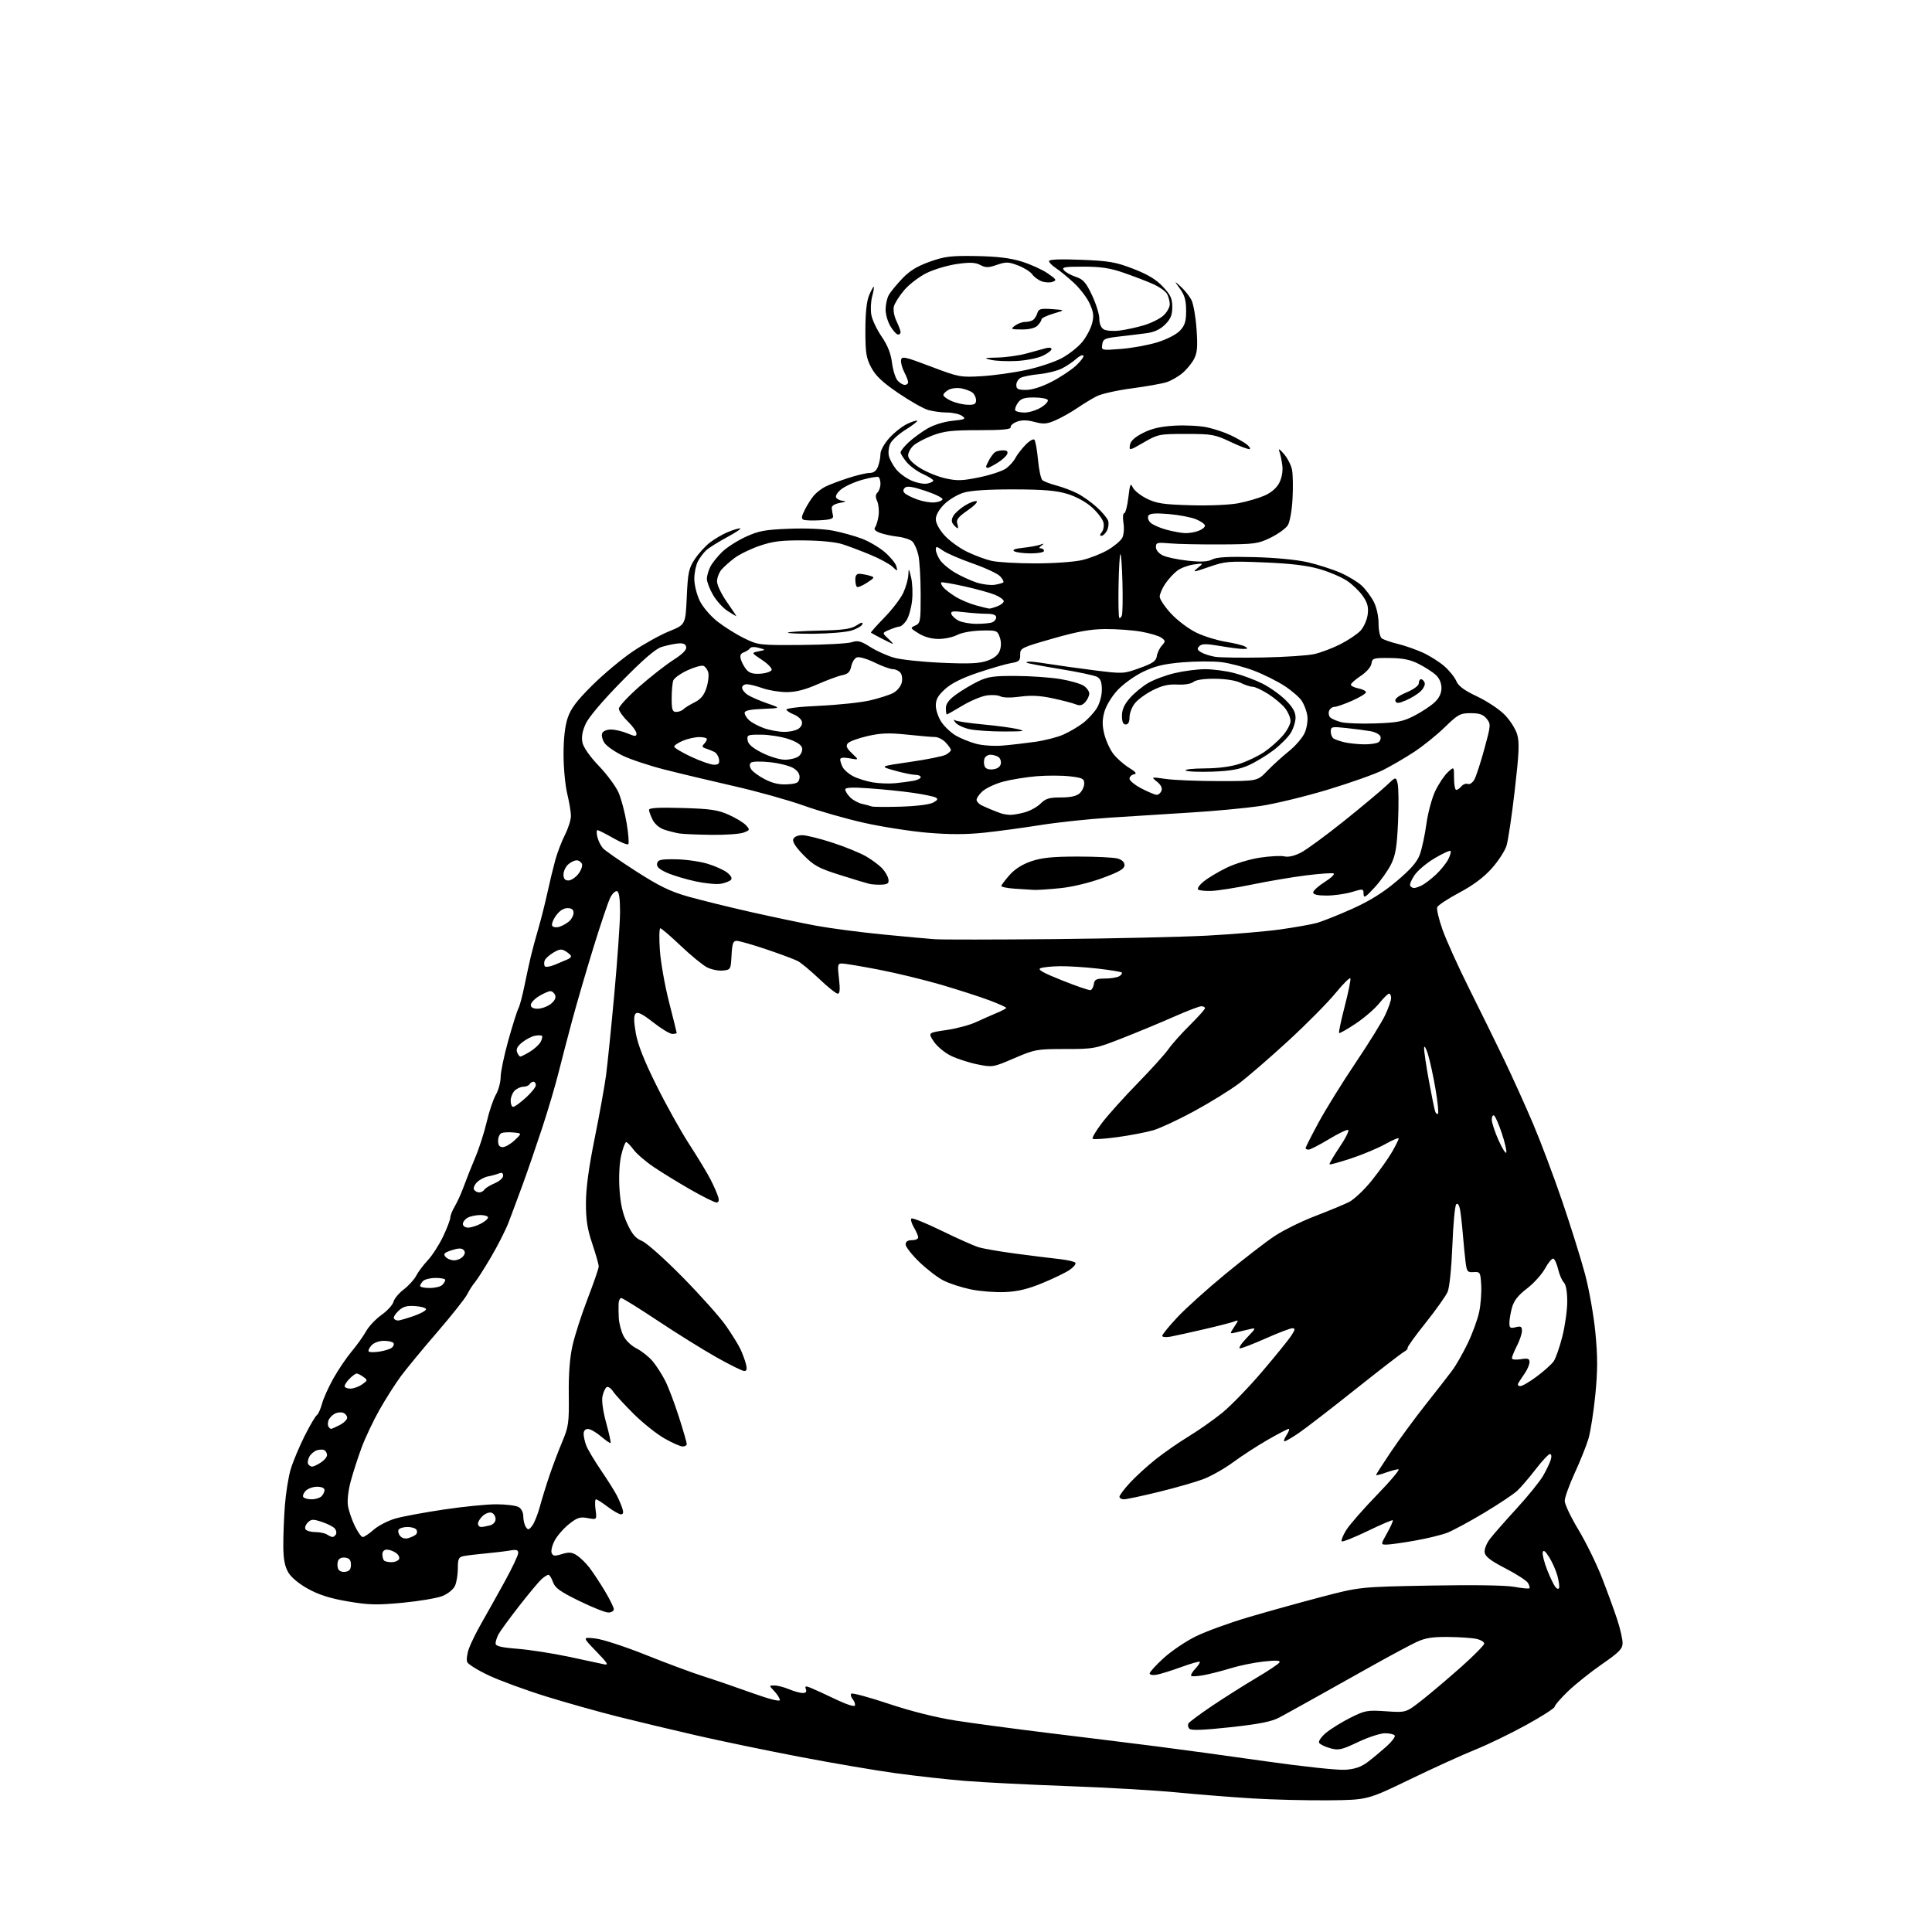 <?xml version="1.0" encoding="UTF-8" standalone="no"?>
<svg 
  version="1.1" 
  xmlns="http://www.w3.org/2000/svg" 
  xmlns:xlink="http://www.w3.org/1999/xlink" 
  xmlns:svg="http://www.w3.org/2000/svg"
  xmlns:rdf="http://www.w3.org/1999/02/22-rdf-syntax-ns#"
  xmlns:cc="http://creativecommons.org/ns#"
  xmlns:dc="http://purl.org/dc/elements/1.1/"
  viewBox="0 0 768 768"
  width="768"
  height="768"
>
<style>svg {background-color: white; }</style>"
<path stroke="none" fill="black" fill-rule="evenodd" d="M528.04,715.65C519.49,715.73 505.98,715.40 498.00,714.91C490.02,714.43 476.46,713.35 467.86,712.52C459.25,711.68 439.68,710.55 424.36,710.00C409.04,709.45 390.65,708.52 383.50,707.93C376.35,707.34 363.98,705.97 356.00,704.87C348.02,703.78 330.93,700.86 318.00,698.39C305.07,695.92 286.62,692.10 277.00,689.89C267.38,687.68 253.27,684.31 245.66,682.40C238.05,680.49 225.22,676.88 217.16,674.39C209.10,671.89 198.86,668.14 194.41,666.06C189.96,663.98 186.04,661.55 185.70,660.66C185.36,659.77 185.68,657.34 186.43,655.27C187.17,653.20 189.46,648.58 191.51,645.00C193.56,641.42 197.66,634.10 200.62,628.71C203.58,623.33 206.00,618.22 206.00,617.35C206.00,616.12 205.28,615.90 202.75,616.35C200.96,616.66 196.57,617.19 193.00,617.52C189.43,617.85 185.49,618.32 184.25,618.58C182.32,618.97 182.00,619.68 182.00,623.47C182.00,625.91 181.49,629.03 180.86,630.40C180.22,631.81 178.06,633.56 175.87,634.44C173.74,635.29 166.63,636.49 160.06,637.12C149.88,638.08 146.66,638.01 138.35,636.60C131.37,635.42 126.86,634.01 122.55,631.64C118.84,629.60 115.77,627.06 114.59,625.04C113.20,622.66 112.65,619.77 112.62,614.62C112.59,610.71 112.87,603.45 113.24,598.50C113.62,593.55 114.66,587.03 115.57,584.01C116.48,580.99 118.96,575.06 121.08,570.83C123.21,566.61 125.40,562.87 125.95,562.53C126.50,562.19 127.42,560.16 128.00,558.01C128.58,555.86 130.65,551.27 132.61,547.80C134.57,544.34 137.82,539.55 139.84,537.16C141.85,534.77 144.40,531.20 145.50,529.23C146.60,527.25 149.38,524.30 151.68,522.68C153.97,521.05 156.11,518.71 156.41,517.49C156.72,516.26 158.55,514.05 160.49,512.58C162.42,511.10 164.65,508.65 165.44,507.12C166.22,505.60 168.32,502.81 170.09,500.93C171.85,499.04 174.58,494.80 176.15,491.50C177.72,488.20 179.00,484.82 179.00,484.00C179.01,483.18 179.81,481.15 180.80,479.50C181.79,477.85 183.41,474.25 184.41,471.50C185.40,468.75 187.46,463.57 188.97,460.00C190.49,456.43 192.51,450.12 193.47,446.00C194.42,441.88 196.06,437.01 197.10,435.19C198.15,433.37 199.00,430.22 199.01,428.19C199.01,426.16 200.38,419.59 202.06,413.58C203.74,407.58 205.54,401.86 206.06,400.88C206.59,399.91 207.68,395.82 208.49,391.80C209.31,387.79 210.46,382.48 211.06,380.00C211.65,377.52 212.99,372.57 214.04,369.00C215.08,365.43 216.67,359.12 217.57,355.00C218.47,350.88 219.87,345.04 220.69,342.04C221.51,339.04 223.26,334.44 224.59,331.83C225.91,329.21 226.98,325.81 226.96,324.28C226.94,322.75 226.28,318.80 225.48,315.50C224.68,312.20 224.02,305.19 224.02,299.93C224.01,293.66 224.57,288.66 225.65,285.43C226.91,281.66 229.20,278.61 235.42,272.44C239.88,268.00 247.13,261.95 251.52,258.98C255.91,256.01 262.43,252.40 266.00,250.95C272.50,248.31 272.50,248.31 273.00,237.33C273.45,227.52 273.79,225.91 276.21,222.25C277.70,220.00 280.43,217.01 282.26,215.61C284.10,214.21 287.26,212.37 289.27,211.53C291.29,210.69 293.51,210.01 294.22,210.02C294.92,210.04 292.63,211.59 289.13,213.48C285.62,215.37 281.86,217.72 280.77,218.71C279.69,219.69 278.17,221.71 277.40,223.20C276.63,224.68 276.00,227.81 276.00,230.13C276.00,232.46 276.96,236.35 278.13,238.76C279.32,241.24 282.38,244.83 285.12,247.00C287.79,249.11 292.57,252.12 295.74,253.67C301.42,256.46 301.75,256.50 318.50,256.38C327.85,256.31 336.85,255.83 338.50,255.31C341.03,254.50 342.19,254.80 346.00,257.22C348.47,258.79 352.75,260.71 355.50,261.47C358.25,262.24 366.80,263.14 374.50,263.47C385.35,263.94 389.40,263.75 392.50,262.64C395.19,261.68 396.81,260.35 397.44,258.60C398.04,256.95 398.03,255.00 397.40,253.25C396.45,250.61 396.15,250.51 389.96,250.66C386.28,250.75 382.21,251.50 380.50,252.40C378.85,253.27 375.53,253.99 373.12,253.99C370.35,254.00 367.43,253.20 365.20,251.81C361.79,249.71 361.74,249.59 363.83,248.66C365.88,247.75 366.00,247.04 365.98,236.10C365.96,229.72 365.55,222.75 365.05,220.61C364.55,218.47 363.50,216.07 362.71,215.28C361.92,214.49 359.30,213.62 356.89,213.34C354.47,213.07 351.26,212.37 349.73,211.79C347.89,211.09 347.27,210.37 347.86,209.62C348.35,209.00 348.97,206.93 349.24,205.00C349.51,203.07 349.26,200.48 348.69,199.22C347.95,197.59 347.98,196.62 348.83,195.77C349.47,195.13 350.00,193.59 350.00,192.36C350.00,191.13 349.65,189.90 349.22,189.63C348.78,189.37 345.90,189.85 342.81,190.71C339.71,191.57 335.95,193.27 334.43,194.47C332.83,195.75 331.98,197.16 332.40,197.83C332.79,198.48 334.10,199.06 335.31,199.13C336.58,199.21 336.04,199.53 334.00,199.89C331.75,200.29 330.55,201.05 330.63,202.01C330.70,202.83 330.93,204.18 331.13,205.00C331.42,206.17 330.31,206.57 326.12,206.81C323.16,206.98 320.16,206.89 319.45,206.62C318.44,206.23 318.58,205.29 320.03,202.44C321.06,200.42 322.71,197.87 323.70,196.78C324.69,195.69 326.62,194.21 328.00,193.50C329.37,192.79 333.39,191.26 336.92,190.10C340.44,188.95 344.39,188.00 345.69,188.00C347.30,188.00 348.36,187.19 349.02,185.43C349.56,184.02 350.00,181.78 350.00,180.44C350.00,179.06 351.53,176.32 353.52,174.11C355.46,171.96 358.65,169.45 360.60,168.52C362.56,167.59 364.36,167.02 364.59,167.26C364.83,167.49 362.76,169.09 360.01,170.80C357.25,172.52 354.49,175.03 353.87,176.39C353.25,177.74 353.02,179.94 353.35,181.26C353.68,182.59 354.94,184.93 356.15,186.46C357.36,188.00 360.08,190.03 362.21,190.98C364.33,191.93 367.18,192.50 368.53,192.24C369.89,191.98 371.00,191.44 371.00,191.04C371.00,190.63 369.17,189.48 366.94,188.47C364.70,187.46 361.78,185.34 360.44,183.74C359.10,182.15 358.00,180.39 358.00,179.82C358.00,179.26 359.42,177.47 361.16,175.85C362.90,174.22 366.26,171.76 368.62,170.38C371.16,168.89 375.22,167.63 378.60,167.28C383.68,166.75 384.10,166.54 382.46,165.34C381.45,164.61 378.79,164.00 376.56,163.99C374.33,163.99 370.93,163.54 369.00,162.99C367.07,162.45 361.71,159.41 357.08,156.25C350.79,151.96 348.06,149.38 346.33,146.09C344.32,142.30 344.00,140.24 344.00,131.31C344.00,124.51 344.50,119.74 345.45,117.47C346.25,115.56 347.08,114.00 347.31,114.00C347.54,114.00 347.27,115.71 346.71,117.79C346.15,119.88 346.01,123.22 346.38,125.23C346.76,127.23 348.61,131.11 350.49,133.84C352.84,137.27 354.12,140.48 354.58,144.16C354.95,147.10 355.95,150.29 356.78,151.25C357.62,152.21 358.92,153.00 359.65,153.00C360.39,153.00 361.00,152.53 361.00,151.95C361.00,151.37 360.30,149.54 359.44,147.88C358.58,146.22 358.02,144.07 358.19,143.09C358.47,141.51 359.75,141.80 370.00,145.69C381.15,149.92 381.77,150.04 390.23,149.54C395.04,149.26 403.05,148.13 408.04,147.04C413.03,145.96 419.38,143.83 422.16,142.32C424.94,140.80 428.52,137.98 430.13,136.03C431.74,134.09 433.51,130.81 434.07,128.74C434.90,125.67 434.73,124.19 433.20,120.74C432.16,118.41 429.29,114.65 426.82,112.38C424.35,110.11 421.13,107.48 419.66,106.52C418.20,105.56 417.00,104.32 417.00,103.77C417.00,103.12 421.55,102.94 429.75,103.27C440.90,103.71 443.51,104.16 450.50,106.86C456.22,109.07 459.57,111.08 462.25,113.94C465.33,117.21 466.00,118.66 466.00,122.04C466.00,125.23 465.36,126.79 463.16,128.99C461.25,130.91 458.89,132.02 455.91,132.43C453.49,132.76 448.57,133.36 445.00,133.76C439.15,134.43 438.47,134.74 438.16,136.91C437.82,139.31 437.82,139.31 445.66,138.70C449.97,138.37 456.45,137.18 460.06,136.07C463.87,134.89 467.64,132.95 469.06,131.44C471.02,129.35 471.50,127.78 471.50,123.50C471.50,119.46 470.92,117.36 469.09,114.83C466.68,111.50 466.68,111.50 469.44,114.00C470.95,115.38 472.83,117.72 473.60,119.22C474.38,120.71 475.30,125.90 475.64,130.76C476.14,137.79 475.95,140.20 474.67,142.67C473.79,144.37 471.72,146.90 470.06,148.29C468.41,149.69 465.58,151.31 463.78,151.91C461.97,152.50 455.74,153.61 449.93,154.38C444.11,155.14 437.81,156.56 435.93,157.52C434.04,158.49 430.57,160.60 428.22,162.21C425.86,163.82 422.04,165.98 419.72,167.00C416.13,168.58 414.86,168.69 411.27,167.73C408.32,166.94 406.21,166.91 404.27,167.62C402.75,168.18 401.61,169.17 401.75,169.82C401.93,170.68 398.47,171.00 389.09,171.00C378.36,171.00 375.25,171.36 370.66,173.11C367.62,174.28 364.20,176.09 363.07,177.15C361.93,178.21 361.00,179.97 361.00,181.06C361.00,182.33 362.67,184.10 365.63,185.98C368.17,187.59 372.75,189.47 375.79,190.15C380.47,191.20 382.56,191.13 389.38,189.72C393.82,188.80 398.59,187.21 399.98,186.18C401.36,185.15 403.01,183.31 403.62,182.09C404.24,180.87 406.02,178.55 407.57,176.93C409.12,175.31 410.74,174.34 411.17,174.77C411.59,175.19 412.25,178.79 412.62,182.77C412.98,186.74 413.78,190.40 414.39,190.90C415.00,191.40 417.52,192.35 419.99,193.01C422.47,193.67 426.20,195.08 428.29,196.15C430.38,197.21 433.85,199.68 436.00,201.62C438.15,203.57 440.18,206.00 440.51,207.04C440.84,208.08 440.62,209.84 440.02,210.96C439.42,212.08 438.44,213.00 437.84,213.00C437.13,213.00 437.18,212.49 437.99,211.51C438.67,210.70 438.95,208.95 438.62,207.64C438.30,206.33 436.24,203.64 434.05,201.67C431.65,199.50 427.79,197.39 424.29,196.33C419.87,194.99 414.82,194.57 403.00,194.54C392.84,194.52 385.97,194.97 383.06,195.84C380.62,196.58 377.13,198.67 375.31,200.49C373.26,202.54 372.00,204.79 372.00,206.40C372.00,207.95 373.38,210.52 375.45,212.81C377.34,214.91 381.33,217.82 384.31,219.28C387.29,220.74 391.70,222.38 394.11,222.94C396.53,223.50 404.35,223.96 411.50,223.96C418.85,223.96 426.96,223.39 430.15,222.64C433.25,221.91 437.86,220.10 440.38,218.62C442.90,217.15 445.47,214.99 446.09,213.84C446.73,212.64 446.95,210.07 446.59,207.87C446.25,205.74 446.39,204.00 446.89,204.00C447.39,204.00 448.13,201.19 448.54,197.75C449.16,192.44 449.43,191.84 450.28,193.73C450.84,194.96 453.36,196.98 455.89,198.23C459.79,200.14 462.48,200.54 473.38,200.85C480.82,201.06 488.85,200.71 492.38,200.02C495.75,199.37 500.38,198.01 502.68,197.00C505.33,195.84 507.46,194.00 508.52,191.96C509.53,190.00 510.02,187.32 509.75,185.12C509.52,183.13 508.99,180.60 508.58,179.50C508.07,178.12 508.64,178.44 510.42,180.50C511.83,182.15 513.27,184.99 513.62,186.81C513.96,188.63 514.05,193.80 513.80,198.31C513.55,202.93 512.74,207.50 511.93,208.79C511.14,210.05 508.09,212.26 505.14,213.71C500.12,216.17 498.84,216.35 485.14,216.42C477.09,216.46 468.02,216.28 465.00,216.00C460.01,215.55 459.50,215.68 459.50,217.49C459.50,218.67 460.62,220.01 462.27,220.80C463.79,221.53 468.27,222.47 472.23,222.89C477.43,223.45 480.11,223.31 481.89,222.38C483.66,221.47 488.34,221.20 498.43,221.46C506.87,221.67 515.45,222.49 519.87,223.51C523.92,224.45 529.77,226.33 532.87,227.69C535.97,229.05 539.78,231.36 541.34,232.83C542.90,234.30 545.04,237.17 546.09,239.21C547.21,241.38 548.00,244.96 548.00,247.84C548.00,250.58 548.55,253.19 549.25,253.73C549.94,254.27 552.75,255.25 555.50,255.92C558.25,256.58 562.77,258.15 565.55,259.41C568.32,260.67 572.20,263.12 574.17,264.85C576.14,266.58 578.28,269.23 578.91,270.75C579.75,272.73 582.03,274.42 587.09,276.81C590.95,278.62 595.86,281.86 598.00,284.00C600.14,286.14 602.42,289.67 603.07,291.85C604.04,295.09 603.88,299.12 602.14,314.15C600.98,324.24 599.50,334.18 598.85,336.23C598.20,338.29 595.56,342.34 592.97,345.23C589.81,348.77 585.57,351.93 580.06,354.86C575.55,357.26 571.61,359.86 571.31,360.64C571.01,361.42 571.97,365.47 573.45,369.63C574.93,373.79 579.65,384.24 583.95,392.85C588.25,401.46 594.48,414.12 597.79,421.00C601.10,427.88 606.32,439.40 609.38,446.62C612.45,453.84 617.70,467.79 621.05,477.62C624.40,487.45 628.46,500.45 630.08,506.50C631.70,512.55 633.55,523.04 634.20,529.81C635.12,539.40 635.11,544.86 634.16,554.50C633.48,561.30 632.26,569.13 631.44,571.89C630.62,574.65 628.16,580.80 625.97,585.56C623.79,590.31 622.00,595.29 622.00,596.63C622.00,597.96 624.45,603.12 627.45,608.10C630.45,613.07 634.69,621.72 636.86,627.32C639.04,632.92 641.76,640.39 642.91,643.92C644.06,647.44 645.00,651.57 645.00,653.10C645.00,655.43 643.72,656.75 636.75,661.58C632.21,664.73 626.14,669.58 623.25,672.37C620.36,675.15 618.00,677.90 617.99,678.47C617.98,679.03 612.92,682.28 606.74,685.68C600.56,689.08 591.45,693.50 586.50,695.49C581.55,697.48 569.87,702.79 560.54,707.30C543.59,715.50 543.59,715.50 528.04,715.65zM534.82,703.51C538.71,703.23 541.13,702.38 543.82,700.33C545.84,698.79 549.18,696.01 551.24,694.16C553.30,692.30 554.74,690.38 554.43,689.89C554.13,689.40 552.38,689.00 550.54,689.00C548.71,689.00 543.90,690.57 539.85,692.49C533.28,695.61 532.11,695.87 528.79,694.95C526.74,694.39 524.76,693.42 524.38,692.81C524.00,692.19 525.19,690.44 527.10,688.84C528.97,687.28 533.32,684.58 536.76,682.85C542.63,679.91 543.51,679.75 550.97,680.26C558.92,680.81 558.92,680.81 565.21,675.87C568.67,673.15 575.66,667.23 580.75,662.71C585.83,658.20 590.00,653.97 590.00,653.33C590.00,652.69 588.60,651.85 586.89,651.48C585.17,651.10 580.11,650.76 575.64,650.72C569.31,650.66 566.50,651.12 563.00,652.77C560.52,653.94 552.88,658.03 546.00,661.87C539.12,665.71 528.82,671.47 523.11,674.68C517.40,677.88 510.87,681.49 508.61,682.70C505.51,684.37 500.75,685.32 489.18,686.59C478.54,687.75 473.54,687.94 472.82,687.22C472.24,686.64 472.08,685.67 472.46,685.06C472.84,684.45 477.12,681.28 481.98,678.01C486.84,674.75 494.65,669.81 499.35,667.03C504.05,664.26 508.20,661.48 508.59,660.86C509.09,660.04 507.41,659.94 502.41,660.47C498.63,660.88 492.75,662.07 489.35,663.12C485.95,664.17 481.12,665.41 478.61,665.88C476.11,666.35 473.82,666.49 473.52,666.19C473.23,665.89 473.96,664.60 475.16,663.33C476.36,662.05 477.15,660.82 476.92,660.58C476.68,660.35 473.35,661.30 469.50,662.70C465.65,664.10 461.26,665.47 459.75,665.74C458.24,666.01 457.00,665.77 457.00,665.21C457.00,664.66 459.50,661.92 462.55,659.13C465.60,656.35 471.33,652.46 475.30,650.51C479.26,648.55 488.57,645.15 496.00,642.95C503.43,640.75 516.48,637.12 525.00,634.88C540.50,630.81 540.50,630.81 568.50,630.29C585.73,629.97 598.62,630.17 602.00,630.80C605.02,631.36 607.71,631.62 607.96,631.36C608.22,631.11 607.95,630.14 607.36,629.20C606.77,628.27 602.74,625.67 598.39,623.43C592.56,620.42 590.41,618.77 590.17,617.12C589.99,615.87 590.92,613.49 592.31,611.70C593.66,609.94 598.44,604.50 602.93,599.60C607.42,594.71 612.14,588.86 613.44,586.60C614.73,584.35 616.09,581.49 616.46,580.25C616.85,578.96 616.70,578.00 616.13,578.00C615.57,578.00 613.02,580.72 610.46,584.05C607.90,587.37 604.61,591.21 603.15,592.58C601.69,593.95 595.77,597.90 590.00,601.36C584.23,604.81 577.64,608.38 575.36,609.27C573.09,610.16 567.24,611.59 562.36,612.44C557.49,613.30 552.45,614.00 551.16,614.00C548.83,614.00 548.83,614.00 551.43,609.35C552.86,606.79 553.86,604.53 553.66,604.32C553.45,604.12 548.93,606.05 543.62,608.62C538.31,611.19 533.69,613.02 533.37,612.70C533.04,612.37 533.82,610.39 535.10,608.30C536.38,606.21 541.90,599.89 547.37,594.25C552.84,588.61 556.68,584.02 555.90,584.04C555.13,584.07 552.81,584.69 550.75,585.43C548.69,586.16 547.00,586.58 547.00,586.34C547.00,586.11 549.67,581.95 552.94,577.08C556.21,572.22 562.40,563.80 566.69,558.37C570.99,552.94 575.75,546.83 577.27,544.79C578.79,542.75 581.58,537.86 583.48,533.91C585.37,529.97 587.41,524.36 588.01,521.45C588.62,518.54 588.97,513.76 588.80,510.83C588.51,505.73 588.38,505.51 585.80,505.68C583.34,505.85 583.06,505.49 582.59,501.68C582.30,499.38 581.81,494.35 581.49,490.50C581.18,486.65 580.66,482.22 580.36,480.65C580.01,478.89 579.44,478.16 578.87,478.73C578.35,479.25 577.66,486.60 577.34,495.08C576.99,503.99 576.20,511.77 575.46,513.50C574.76,515.15 570.78,520.75 566.63,525.95C562.47,531.15 559.28,535.61 559.53,535.86C559.78,536.12 559.11,536.81 558.05,537.41C556.98,538.01 548.19,544.80 538.52,552.50C528.84,560.20 518.81,567.94 516.21,569.70C513.62,571.46 511.11,572.92 510.63,572.95C510.16,572.98 510.51,571.88 511.41,570.50C512.31,569.12 512.70,568.00 512.27,568.01C511.85,568.01 508.12,569.95 504.00,572.31C499.88,574.67 493.68,578.69 490.22,581.24C486.77,583.79 481.39,586.83 478.25,588.01C475.12,589.18 467.16,591.46 460.55,593.07C453.95,594.68 447.75,596.00 446.78,596.00C445.80,596.00 445.00,595.54 445.00,594.98C445.00,594.42 446.88,591.91 449.18,589.42C451.48,586.93 456.09,582.72 459.43,580.07C462.77,577.42 468.65,573.34 472.50,571.00C476.35,568.66 482.31,564.48 485.74,561.71C489.18,558.93 496.38,551.51 501.74,545.21C507.11,538.92 512.33,532.47 513.35,530.88C514.87,528.52 514.93,528.00 513.72,528.00C512.91,528.00 508.20,529.80 503.24,532.00C498.28,534.20 493.64,536.00 492.91,536.00C492.19,536.00 493.37,534.14 495.55,531.87C499.42,527.83 499.44,527.76 496.75,528.37C495.24,528.72 492.82,529.29 491.39,529.64C488.77,530.28 488.77,530.28 490.63,527.44C492.46,524.65 492.46,524.61 490.55,525.34C489.48,525.75 484.08,527.14 478.55,528.42C473.02,529.70 467.04,531.02 465.25,531.35C463.46,531.68 462.00,531.53 462.00,531.01C462.00,530.50 464.71,527.18 468.02,523.64C471.33,520.10 479.90,512.38 487.07,506.48C494.24,500.58 502.97,493.83 506.47,491.49C509.96,489.14 517.25,485.53 522.66,483.46C528.07,481.38 534.17,478.86 536.20,477.85C538.24,476.83 542.34,472.97 545.31,469.25C548.28,465.54 551.90,460.44 553.36,457.91C554.81,455.39 556.00,452.98 556.00,452.57C556.00,452.15 553.64,453.13 550.75,454.75C547.86,456.37 541.76,458.94 537.19,460.45C532.61,461.97 528.71,463.04 528.51,462.84C528.31,462.64 530.11,459.56 532.51,455.99C534.92,452.42 536.44,449.34 535.91,449.16C535.37,448.97 531.88,450.65 528.16,452.91C524.43,455.16 520.84,457.00 520.19,457.00C519.54,457.00 519.00,456.72 519.00,456.37C519.00,456.03 521.31,451.47 524.14,446.24C526.97,441.01 533.56,430.38 538.78,422.61C544.01,414.85 549.34,406.25 550.63,403.50C551.92,400.75 552.98,397.71 552.99,396.75C553.00,395.79 552.63,395.00 552.17,395.00C551.71,395.00 549.93,396.75 548.21,398.89C546.49,401.03 542.30,404.64 538.90,406.91C535.49,409.18 532.53,410.86 532.31,410.64C532.09,410.42 533.08,405.67 534.53,400.09C535.97,394.51 537.00,389.49 536.81,388.94C536.63,388.39 533.96,391.03 530.87,394.80C527.79,398.57 519.29,407.15 511.99,413.86C504.69,420.57 495.87,428.18 492.40,430.78C488.93,433.38 481.01,438.27 474.80,441.65C468.58,445.04 461.23,448.47 458.46,449.29C455.69,450.10 449.27,451.33 444.19,452.03C439.11,452.72 434.68,453.01 434.34,452.67C434.00,452.33 435.69,449.47 438.11,446.31C440.52,443.15 446.89,436.07 452.25,430.58C457.62,425.09 463.11,419.00 464.47,417.05C465.82,415.10 469.65,410.81 472.97,407.53C476.28,404.25 479.00,401.21 479.00,400.78C479.00,400.35 478.35,400.00 477.54,400.00C476.74,400.00 471.91,401.85 466.79,404.11C461.68,406.37 452.47,410.20 446.33,412.61C435.38,416.91 434.92,417.00 423.43,417.00C412.16,417.00 411.39,417.14 403.18,420.66C394.78,424.28 394.56,424.31 388.58,423.11C385.23,422.44 380.48,420.90 378.00,419.69C375.53,418.49 372.46,415.93 371.19,414.01C368.88,410.52 368.88,410.52 376.19,409.46C380.21,408.88 385.52,407.46 388.00,406.30C390.48,405.15 394.19,403.51 396.25,402.65C398.31,401.80 400.00,400.89 400.00,400.64C400.00,400.38 396.96,399.03 393.25,397.63C389.54,396.23 380.94,393.46 374.14,391.46C367.34,389.47 356.11,386.75 349.18,385.42C342.25,384.09 335.73,383.00 334.69,383.00C332.97,383.00 332.87,383.54 333.50,389.00C334.00,393.35 333.87,395.00 333.01,395.00C332.36,395.00 329.05,392.36 325.66,389.13C322.27,385.91 318.42,382.70 317.09,382.02C315.77,381.33 310.17,379.24 304.65,377.38C299.13,375.52 293.82,374.00 292.85,374.00C291.42,374.00 291.05,375.05 290.80,379.75C290.50,385.41 290.45,385.50 287.31,385.81C285.56,385.98 282.72,385.39 281.01,384.51C279.30,383.62 274.60,379.77 270.58,375.95C266.56,372.13 262.92,369.00 262.49,369.00C262.06,369.00 261.98,372.94 262.31,377.75C262.65,382.56 264.29,391.84 265.96,398.36C267.63,404.88 269.00,410.39 269.00,410.61C269.00,410.82 268.21,411.00 267.25,411.00C266.29,411.00 262.87,408.93 259.65,406.40C255.39,403.06 253.49,402.11 252.69,402.91C251.90,403.70 251.90,405.80 252.72,410.59C253.51,415.17 255.98,421.46 260.88,431.33C264.74,439.12 270.67,449.76 274.06,454.97C277.44,460.18 281.25,466.48 282.51,468.97C283.78,471.46 285.11,474.51 285.48,475.75C285.93,477.30 285.71,478.00 284.78,478.00C284.03,478.00 279.38,475.69 274.46,472.87C269.53,470.04 262.91,465.98 259.75,463.83C256.59,461.69 253.02,458.60 251.82,456.97C250.61,455.33 249.30,454.00 248.91,454.00C248.52,454.00 247.64,456.31 246.97,459.14C246.23,462.22 245.94,467.58 246.25,472.54C246.62,478.44 247.50,482.40 249.31,486.36C251.26,490.62 252.63,492.24 255.24,493.33C257.11,494.11 264.42,500.63 271.49,507.84C278.57,515.04 286.26,523.67 288.58,527.01C290.91,530.35 293.50,534.53 294.33,536.29C295.16,538.06 296.15,540.74 296.53,542.25C297.03,544.24 296.84,545.00 295.85,545.00C295.10,545.00 290.11,542.54 284.76,539.52C279.42,536.51 268.94,529.98 261.48,525.02C254.02,520.06 247.49,516.00 246.96,516.00C246.43,516.00 245.95,517.01 245.90,518.25C245.84,519.49 245.88,522.08 245.98,524.00C246.09,525.92 246.87,528.98 247.72,530.80C248.63,532.74 250.82,534.89 253.01,536.01C255.07,537.05 257.95,539.35 259.43,541.10C260.90,542.85 263.16,546.36 264.44,548.89C265.72,551.43 268.17,557.89 269.88,563.26C271.60,568.63 273.00,573.47 273.00,574.01C273.00,574.56 272.27,575.00 271.37,575.00C270.48,575.00 267.21,573.56 264.12,571.80C261.03,570.04 255.53,565.65 251.90,562.05C248.27,558.45 244.59,554.44 243.73,553.14C242.87,551.84 241.71,551.06 241.16,551.40C240.61,551.74 239.86,553.35 239.51,554.97C239.11,556.78 239.67,560.89 240.96,565.60C242.12,569.81 242.91,573.42 242.72,573.61C242.53,573.80 240.83,572.64 238.94,571.02C237.05,569.40 234.71,568.06 233.75,568.04C232.67,568.02 232.00,568.74 232.00,569.93C232.00,571.00 232.47,573.12 233.05,574.64C233.64,576.17 236.27,580.59 238.90,584.46C241.54,588.33 244.38,592.85 245.22,594.50C246.06,596.15 247.06,598.51 247.44,599.75C247.92,601.30 247.73,601.99 246.82,601.97C246.09,601.96 243.73,600.61 241.57,598.97C239.41,597.34 237.32,596.00 236.92,596.00C236.52,596.00 236.44,597.83 236.74,600.07C237.28,604.14 237.28,604.14 233.67,603.47C230.59,602.89 229.49,603.24 226.22,605.82C224.12,607.49 221.56,610.41 220.54,612.30C219.52,614.19 218.95,616.44 219.28,617.29C219.78,618.59 220.47,618.67 223.38,617.77C226.24,616.90 227.36,617.00 229.38,618.33C230.75,619.23 232.99,621.43 234.36,623.23C235.73,625.03 238.46,629.17 240.43,632.44C242.39,635.71 244.00,638.97 244.00,639.69C244.00,640.41 243.02,641.00 241.82,641.00C240.62,641.00 235.40,638.93 230.23,636.39C222.66,632.69 220.62,631.22 219.81,628.89C219.26,627.30 218.45,626.00 218.01,626.00C217.58,626.00 216.34,626.79 215.27,627.75C214.19,628.71 210.15,633.55 206.30,638.50C202.44,643.45 198.77,648.48 198.14,649.68C197.51,650.89 197.00,652.51 197.00,653.30C197.00,654.37 199.16,654.90 205.75,655.42C210.56,655.81 219.68,657.22 226.00,658.56C232.32,659.90 238.62,661.25 240.00,661.56C242.11,662.04 241.65,661.25 237.00,656.44C231.50,650.75 231.50,650.75 236.66,651.32C239.50,651.63 248.50,654.56 256.66,657.83C264.82,661.10 275.10,664.92 279.50,666.32C283.90,667.71 292.56,670.68 298.75,672.91C305.67,675.40 310.00,676.51 310.00,675.80C310.00,675.15 309.02,673.59 307.83,672.31C305.65,670.00 305.65,670.00 307.86,670.00C309.07,670.00 311.68,670.67 313.65,671.50C315.63,672.33 318.08,673.00 319.09,673.00C320.33,673.00 320.75,672.50 320.35,671.48C319.88,670.25 320.21,670.13 322.14,670.88C323.44,671.39 327.87,673.42 332.00,675.41C336.27,677.47 339.64,678.57 339.84,677.98C340.03,677.40 339.63,676.26 338.95,675.44C338.27,674.62 338.03,673.64 338.41,673.25C338.80,672.87 345.50,674.69 353.31,677.29C362.22,680.27 372.15,682.75 380.00,683.98C386.88,685.05 403.75,687.30 417.50,688.98C431.25,690.65 450.15,692.99 459.50,694.18C468.85,695.37 488.43,698.04 503.00,700.12C517.81,702.23 531.85,703.73 534.82,703.51zM619.77,631.18C619.96,630.61 619.65,628.43 619.07,626.32C618.50,624.22 617.03,620.92 615.82,619.00C614.25,616.52 613.51,615.97 613.26,617.10C613.07,617.98 613.87,621.13 615.04,624.10C616.21,627.07 617.67,630.11 618.30,630.86C618.98,631.68 619.56,631.81 619.77,631.18zM137.25,624.82C138.90,624.59 139.50,623.83 139.50,622.00C139.50,620.17 138.90,619.41 137.25,619.18C135.89,618.99 134.75,619.49 134.39,620.43C134.06,621.29 134.06,622.71 134.39,623.57C134.75,624.51 135.89,625.01 137.25,624.82zM155.61,621.00C156.86,621.00 158.20,620.48 158.59,619.85C158.99,619.21 158.48,618.09 157.46,617.35C156.45,616.61 154.80,616.00 153.81,616.00C152.72,616.00 152.00,616.73 152.00,617.83C152.00,618.84 152.30,619.97 152.67,620.33C153.03,620.70 154.36,621.00 155.61,621.00zM162.39,611.41C163.55,611.06 164.89,610.41 165.36,609.97C165.84,609.53 165.92,608.69 165.55,608.09C165.18,607.49 163.59,607.00 162.00,607.00C160.41,607.00 158.83,607.47 158.47,608.04C158.12,608.62 158.38,609.75 159.06,610.57C159.81,611.48 161.09,611.80 162.39,611.41zM132.19,610.98C132.57,610.99 133.17,610.53 133.53,609.96C133.88,609.38 133.69,608.33 133.10,607.62C132.51,606.91 130.20,605.73 127.97,604.99C124.43,603.82 123.72,603.85 122.34,605.23C121.47,606.10 121.07,607.30 121.44,607.90C121.81,608.51 123.55,609.01 125.31,609.02C127.06,609.02 129.18,609.47 130.00,610.00C130.82,610.53 131.81,610.98 132.19,610.98zM144.21,611.00C144.77,611.00 146.74,609.68 148.58,608.06C150.42,606.45 154.31,604.45 157.21,603.63C160.12,602.80 168.80,601.19 176.50,600.05C184.20,598.90 193.57,597.97 197.32,597.98C201.06,597.99 205.00,598.47 206.07,599.04C207.24,599.66 208.01,601.14 208.02,602.79C208.02,604.28 208.48,606.17 209.03,607.00C209.90,608.29 210.25,608.23 211.56,606.50C212.40,605.40 213.76,602.02 214.58,599.00C215.39,595.98 217.13,590.35 218.44,586.50C219.74,582.65 222.03,576.60 223.53,573.05C226.02,567.12 226.23,565.60 226.10,554.34C226.00,546.10 226.50,539.70 227.60,534.79C228.51,530.78 231.22,522.39 233.63,516.15C236.03,509.91 238.00,504.18 238.00,503.42C238.00,502.66 236.85,498.62 235.45,494.43C233.47,488.56 232.90,484.85 232.92,478.16C232.93,472.33 234.07,463.93 236.40,452.46C238.29,443.08 240.33,431.83 240.91,427.46C241.49,423.08 242.98,408.48 244.21,395.00C245.44,381.52 246.46,366.94 246.48,362.59C246.49,357.34 246.10,354.54 245.31,354.27C244.65,354.05 243.45,355.17 242.63,356.75C241.81,358.33 238.80,367.25 235.93,376.56C233.06,385.88 229.26,398.90 227.48,405.50C225.71,412.10 223.24,421.55 222.00,426.50C220.77,431.45 217.83,441.35 215.48,448.50C213.13,455.65 209.64,465.77 207.73,471.00C205.81,476.23 203.30,482.98 202.14,486.00C200.97,489.02 197.83,495.23 195.14,499.78C192.46,504.33 189.58,508.83 188.75,509.78C187.92,510.73 186.56,512.85 185.72,514.51C184.88,516.16 179.54,522.91 173.84,529.51C168.15,536.10 161.65,543.98 159.40,547.00C157.16,550.02 153.29,556.10 150.81,560.50C148.33,564.90 145.14,571.65 143.72,575.50C142.30,579.35 140.37,585.31 139.44,588.75C138.45,592.39 137.98,596.49 138.32,598.58C138.64,600.55 139.86,604.15 141.04,606.58C142.22,609.01 143.64,611.00 144.21,611.00zM191.25,606.99C191.94,606.98 193.51,606.70 194.75,606.37C196.09,606.01 197.00,604.99 197.00,603.85C197.00,602.80 196.31,601.67 195.46,601.35C194.62,601.02 193.04,601.56 191.96,602.53C190.88,603.51 190.00,604.92 190.00,605.65C190.00,606.39 190.56,606.99 191.25,606.99zM123.86,596.00C125.37,596.00 127.14,595.46 127.80,594.80C128.46,594.14 129.00,593.01 129.00,592.30C129.00,591.53 127.81,591.00 126.07,591.00C124.46,591.00 122.43,591.71 121.56,592.58C120.69,593.45 120.24,594.57 120.55,595.08C120.86,595.59 122.35,596.00 123.86,596.00zM124.09,583.00C124.63,583.00 126.18,582.27 127.54,581.38C128.89,580.50 130.00,579.17 130.00,578.44C130.00,577.71 129.55,576.84 128.99,576.49C128.44,576.15 127.09,576.16 125.99,576.50C124.89,576.85 123.53,578.01 122.95,579.09C122.38,580.16 122.18,581.48 122.51,582.02C122.85,582.56 123.56,583.00 124.09,583.00zM131.61,568.00C131.88,568.00 133.43,567.31 135.05,566.47C136.67,565.64 138.00,564.33 138.00,563.58C138.00,562.83 137.29,561.94 136.43,561.61C135.56,561.28 134.04,561.44 133.05,561.98C132.05,562.51 130.96,563.67 130.61,564.56C130.27,565.45 130.25,566.59 130.56,567.09C130.87,567.59 131.34,568.00 131.61,568.00zM139.28,552.00C140.53,552.00 142.62,551.25 143.92,550.34C146.18,548.76 146.21,548.62 144.45,547.34C143.44,546.60 142.25,546.00 141.81,546.00C141.36,546.00 140.10,546.90 139.00,548.00C137.90,549.10 137.00,550.45 137.00,551.00C137.00,551.55 138.02,552.00 139.28,552.00zM604.34,551.00C605.14,551.00 608.13,549.25 610.98,547.11C613.83,544.97 616.82,542.28 617.61,541.14C618.41,540.00 619.95,535.61 621.03,531.38C622.11,527.14 623.00,520.86 623.00,517.41C623.00,513.49 622.50,510.64 621.65,509.80C620.91,509.05 619.89,506.69 619.38,504.55C618.88,502.41 618.02,500.51 617.48,500.33C616.94,500.15 615.45,501.91 614.18,504.25C612.90,506.59 609.66,510.18 606.98,512.22C603.49,514.89 601.81,517.02 601.06,519.72C600.48,521.80 600.01,524.56 600.01,525.86C600.00,527.88 600.36,528.13 602.50,527.59C604.56,527.07 605.00,527.32 605.00,529.02C605.00,530.15 604.10,532.84 603.00,535.00C601.90,537.16 601.00,539.36 601.00,539.90C601.00,540.46 602.50,540.63 604.50,540.31C607.37,539.84 608.00,540.05 608.00,541.46C608.00,542.41 607.17,544.39 606.16,545.85C605.15,547.31 604.00,549.06 603.60,549.75C603.17,550.51 603.45,551.00 604.34,551.00zM150.84,537.28C152.85,536.98 155.06,536.28 155.74,535.75C156.42,535.21 156.73,534.37 156.43,533.89C156.13,533.40 154.40,533.00 152.60,533.00C150.68,533.00 148.62,533.76 147.65,534.83C146.74,535.84 146.26,536.93 146.59,537.25C146.91,537.58 148.83,537.59 150.84,537.28zM158.31,524.92C158.96,524.88 161.68,524.09 164.35,523.17C167.01,522.25 169.26,521.05 169.35,520.50C169.43,519.95 167.53,519.36 165.13,519.19C161.72,518.94 160.25,519.36 158.41,521.08C157.12,522.30 156.30,523.68 156.59,524.15C156.88,524.62 157.65,524.96 158.31,524.92zM399.50,513.62C395.65,513.79 389.52,513.31 385.88,512.55C382.24,511.79 377.36,510.21 375.04,509.02C372.72,507.84 368.39,504.51 365.41,501.63C362.43,498.75 360.00,495.62 360.00,494.69C360.00,493.55 360.82,493.00 362.50,493.00C363.88,493.00 365.00,492.51 365.00,491.90C365.00,491.30 364.24,489.52 363.30,487.94C362.37,486.35 361.91,484.75 362.29,484.38C362.66,484.01 368.04,486.18 374.23,489.20C380.43,492.23 387.07,495.19 389.00,495.79C390.93,496.38 397.68,497.54 404.00,498.37C410.32,499.21 418.08,500.17 421.23,500.51C424.39,500.86 427.21,501.52 427.50,501.99C427.79,502.46 426.78,503.71 425.26,504.76C423.74,505.82 418.90,508.17 414.50,509.99C408.64,512.42 404.63,513.39 399.50,513.62zM170.80,512.00C172.89,512.00 175.14,511.46 175.80,510.80C176.46,510.14 177.00,509.24 177.00,508.80C177.00,508.36 175.29,508.00 173.20,508.00C171.11,508.00 168.86,508.54 168.20,509.20C167.54,509.86 167.00,510.76 167.00,511.20C167.00,511.64 168.71,512.00 170.80,512.00zM180.50,501.00C181.74,501.00 183.33,500.31 184.04,499.46C184.94,498.37 185.00,497.60 184.25,496.85C183.50,496.10 182.12,496.14 179.55,496.98C176.58,497.96 176.13,498.45 177.08,499.59C177.72,500.37 179.26,501.00 180.50,501.00zM186.05,488.00C187.18,488.00 189.43,487.31 191.05,486.47C192.67,485.64 194.00,484.51 194.00,483.97C194.00,483.44 192.62,483.00 190.93,483.00C189.25,483.00 187.00,483.47 185.93,484.04C184.87,484.60 184.00,485.73 184.00,486.54C184.00,487.35 184.92,488.00 186.05,488.00zM190.50,474.00C191.26,474.00 192.19,473.50 192.56,472.90C192.94,472.29 194.76,471.16 196.62,470.38C198.48,469.61 200.00,468.26 200.00,467.38C200.00,466.26 199.48,465.99 198.25,466.48C197.29,466.87 195.38,467.39 194.00,467.64C192.62,467.90 190.66,468.94 189.63,469.95C188.60,470.97 188.06,472.29 188.44,472.90C188.81,473.50 189.74,474.00 190.50,474.00zM598.78,458.15C598.99,457.52 598.19,454.08 597.00,450.51C595.82,446.94 594.43,443.77 593.92,443.45C593.41,443.14 593.00,443.86 593.00,445.07C593.00,446.27 594.22,449.96 595.70,453.27C597.19,456.58 598.57,458.78 598.78,458.15zM199.85,456.00C200.87,456.00 203.01,454.76 204.60,453.25C207.50,450.50 207.50,450.50 204.15,450.18C202.31,450.00 200.18,450.10 199.40,450.40C198.63,450.69 198.00,452.08 198.00,453.47C198.00,455.27 198.54,456.00 199.85,456.00zM571.63,442.70C571.95,442.38 571.50,437.93 570.62,432.81C569.75,427.69 568.39,421.48 567.61,419.00C566.84,416.52 566.15,415.43 566.10,416.56C566.04,417.69 566.90,423.54 568.00,429.56C569.10,435.58 570.24,441.13 570.52,441.89C570.81,442.66 571.31,443.02 571.63,442.70zM204.00,440.00C204.55,440.00 206.80,438.37 209.00,436.38C211.20,434.39 213.00,432.14 213.00,431.38C213.00,430.62 212.58,430.00 212.06,430.00C211.54,430.00 210.84,430.45 210.50,431.00C210.16,431.55 209.04,432.00 208.01,432.00C206.98,432.00 205.44,432.71 204.57,433.57C203.71,434.44 203.00,436.24 203.00,437.57C203.00,438.91 203.45,440.00 204.00,440.00zM206.86,420.00C207.21,419.99 208.93,419.12 210.69,418.05C212.44,416.98 214.34,415.24 214.90,414.18C215.47,413.13 215.71,412.04 215.44,411.77C215.17,411.51 213.91,411.49 212.63,411.73C211.36,411.97 209.09,413.15 207.60,414.34C205.71,415.84 205.08,417.05 205.54,418.26C205.91,419.22 206.50,420.00 206.86,420.00zM213.75,400.98C215.26,400.97 217.58,400.12 218.91,399.11C220.45,397.92 221.09,396.67 220.69,395.63C220.34,394.73 219.49,394.00 218.78,394.00C218.08,394.01 216.04,394.90 214.25,395.99C212.46,397.08 211.00,398.65 211.00,399.49C211.00,400.48 211.95,400.99 213.75,400.98zM433.50,393.59C434.05,393.46 434.64,392.37 434.82,391.17C435.09,389.34 435.80,389.00 439.32,388.98C441.62,388.98 444.16,388.55 444.97,388.04C445.78,387.53 446.21,386.87 445.92,386.59C445.63,386.30 441.37,385.61 436.45,385.04C431.53,384.48 424.80,384.04 421.50,384.08C418.20,384.11 414.67,384.47 413.66,384.86C412.30,385.40 414.50,386.65 422.16,389.71C427.85,391.98 432.95,393.73 433.50,393.59zM220.80,383.40C222.84,382.53 225.06,381.59 225.75,381.30C226.44,381.02 227.00,380.49 227.00,380.13C227.00,379.77 226.08,378.91 224.96,378.21C223.26,377.14 222.44,377.22 219.99,378.66C218.38,379.62 216.82,381.02 216.53,381.79C216.23,382.55 216.24,383.59 216.55,384.08C216.86,384.58 218.76,384.27 220.80,383.40zM419.00,373.31C442.38,373.08 469.80,372.46 479.94,371.92C490.08,371.38 503.07,370.28 508.80,369.48C514.53,368.68 521.06,367.52 523.31,366.92C525.56,366.31 531.91,363.79 537.43,361.31C544.52,358.12 549.74,354.88 555.20,350.27C560.87,345.48 563.33,342.65 564.43,339.62C565.25,337.36 566.42,331.90 567.02,327.50C567.63,323.10 569.21,317.23 570.54,314.44C571.87,311.66 574.09,308.32 575.48,307.02C578.00,304.65 578.00,304.65 578.00,309.33C578.00,311.90 578.39,314.00 578.88,314.00C579.36,314.00 580.29,313.35 580.95,312.56C581.61,311.77 582.75,311.35 583.50,311.64C584.25,311.93 585.41,311.12 586.11,309.83C586.81,308.55 588.59,303.09 590.06,297.70C592.65,288.24 592.68,287.83 590.96,285.70C589.59,284.02 588.11,283.50 584.62,283.50C580.44,283.50 579.59,283.96 574.28,289.12C571.10,292.22 565.60,296.64 562.05,298.96C558.50,301.28 552.99,304.49 549.81,306.10C546.63,307.70 536.68,311.23 527.70,313.94C518.72,316.65 506.68,319.56 500.94,320.41C495.20,321.25 482.85,322.41 473.50,322.98C464.15,323.55 449.52,324.47 441.00,325.04C432.48,325.60 420.10,326.93 413.50,327.99C406.90,329.04 396.94,330.40 391.37,330.99C384.24,331.75 377.58,331.77 368.87,331.04C362.07,330.47 350.65,328.69 343.50,327.09C336.35,325.49 325.55,322.41 319.50,320.24C313.45,318.08 301.07,314.61 292.00,312.55C282.93,310.48 270.45,307.51 264.28,305.94C258.11,304.38 250.52,301.85 247.41,300.32C244.30,298.80 241.09,296.53 240.27,295.29C239.45,294.04 239.04,292.34 239.36,291.51C239.69,290.64 241.18,290.00 242.85,290.00C244.45,290.00 247.39,290.68 249.38,291.51C252.54,292.83 253.00,292.84 253.00,291.56C253.00,290.76 251.43,288.57 249.50,286.70C247.57,284.83 246.00,282.58 246.00,281.70C246.00,280.83 249.63,276.91 254.07,272.99C258.52,269.08 264.62,264.30 267.63,262.37C271.33,260.01 273.01,258.31 272.77,257.18C272.53,255.98 271.59,255.58 269.46,255.79C267.83,255.95 264.93,256.57 263.00,257.17C260.58,257.92 255.67,262.15 247.10,270.88C239.46,278.66 233.97,285.15 232.78,287.80C231.45,290.79 231.07,293.06 231.56,295.27C231.97,297.16 234.61,300.90 238.10,304.52C241.31,307.87 244.81,312.61 245.88,315.05C246.95,317.50 248.40,322.98 249.10,327.23C249.81,331.47 250.10,335.24 249.75,335.58C249.40,335.93 246.67,334.82 243.69,333.11C240.70,331.40 237.93,330.00 237.52,330.00C237.11,330.00 237.09,331.24 237.47,332.75C237.85,334.26 238.84,336.26 239.68,337.19C240.51,338.11 246.44,342.24 252.85,346.35C262.04,352.25 266.40,354.37 273.50,356.39C278.45,357.79 289.70,360.56 298.50,362.55C307.30,364.53 319.00,366.99 324.50,368.00C330.00,369.01 341.70,370.55 350.50,371.42C359.30,372.28 368.75,373.16 371.50,373.35C374.25,373.55 395.62,373.53 419.00,373.31zM222.33,368.42C223.53,368.06 225.29,367.07 226.25,366.23C227.21,365.38 228.00,363.86 228.00,362.85C228.00,361.56 227.27,361.00 225.57,361.00C224.01,361.00 222.37,362.07 221.00,363.99C219.83,365.64 219.16,367.46 219.52,368.03C219.88,368.61 221.14,368.78 222.33,368.42zM546.45,352.75C542.75,356.77 542.07,357.17 542.04,355.35C542.00,353.25 541.87,353.23 537.34,354.60C534.78,355.37 530.28,356.00 527.34,356.00C523.73,356.00 522.00,355.59 522.00,354.75C522.00,354.06 524.10,352.17 526.67,350.55C529.23,348.93 530.76,347.42 530.08,347.19C529.39,346.96 524.48,347.32 519.16,347.98C513.85,348.64 504.27,350.26 497.88,351.58C491.48,352.90 484.17,354.05 481.62,354.15C479.07,354.25 476.66,353.99 476.25,353.57C475.84,353.16 476.85,351.72 478.50,350.38C480.15,349.04 484.20,346.61 487.50,344.99C490.86,343.34 496.73,341.55 500.83,340.93C504.86,340.32 509.25,340.10 510.58,340.43C512.10,340.81 514.52,340.26 517.07,338.96C519.31,337.82 527.07,332.13 534.32,326.32C541.57,320.50 549.16,314.16 551.19,312.22C554.89,308.70 554.89,308.70 555.58,311.48C555.97,313.00 556.04,319.80 555.75,326.59C555.32,336.51 554.78,339.82 553.02,343.47C551.81,345.96 548.85,350.14 546.45,352.75zM411.00,353.75C409.62,353.68 406.14,353.46 403.25,353.26C400.36,353.06 398.02,352.58 398.04,352.20C398.06,351.81 399.54,349.85 401.32,347.84C403.45,345.43 406.41,343.56 410.02,342.34C414.23,340.93 418.51,340.50 428.50,340.50C435.65,340.50 442.74,340.85 444.25,341.27C446.01,341.76 447.00,342.72 447.00,343.92C447.00,345.38 445.02,346.54 438.25,349.03C433.09,350.93 426.22,352.58 421.50,353.06C417.10,353.51 412.38,353.82 411.00,353.75zM562.12,353.00C562.68,353.00 564.11,352.50 565.32,351.88C566.52,351.26 569.00,349.35 570.84,347.63C572.67,345.91 574.84,343.22 575.66,341.66C576.48,340.09 576.90,338.57 576.61,338.27C576.31,337.98 573.47,339.28 570.30,341.16C567.12,343.04 563.51,346.08 562.28,347.92C561.04,349.75 560.28,351.64 560.58,352.12C560.87,352.61 561.57,353.00 562.12,353.00zM286.50,351.32C284.85,351.62 280.35,351.18 276.50,350.36C272.65,349.53 267.55,348.00 265.17,346.95C262.05,345.57 260.94,344.55 261.20,343.27C261.50,341.77 262.62,341.51 268.53,341.58C272.36,341.62 278.03,342.41 281.13,343.32C284.23,344.24 287.83,345.86 289.13,346.92C290.69,348.20 291.16,349.19 290.50,349.82C289.95,350.35 288.15,351.03 286.50,351.32zM350.50,351.66C348.85,351.74 346.60,351.60 345.50,351.33C344.40,351.07 339.15,349.48 333.84,347.80C325.44,345.15 323.56,344.12 319.45,339.95C316.34,336.80 314.93,334.61 315.33,333.58C315.69,332.64 317.12,332.00 318.88,332.00C320.50,332.00 325.93,333.34 330.96,334.99C335.99,336.63 342.02,339.10 344.36,340.47C346.70,341.84 349.57,343.99 350.72,345.23C351.88,346.48 352.98,348.40 353.16,349.50C353.43,351.10 352.91,351.53 350.50,351.66zM225.93,350.00C226.99,350.00 228.76,348.85 229.87,347.44C230.98,346.03 231.64,344.23 231.34,343.44C231.03,342.65 230.08,342.00 229.22,342.00C228.36,342.00 226.83,342.74 225.83,343.65C224.82,344.57 224.00,346.37 224.00,347.65C224.00,349.30 224.57,350.00 225.93,350.00zM282.68,331.86C277.08,331.79 271.38,331.54 270.00,331.31C268.62,331.08 266.03,330.43 264.23,329.86C262.28,329.25 260.37,327.68 259.48,325.97C258.67,324.39 258.00,322.58 258.00,321.95C258.00,321.13 261.72,320.91 271.25,321.19C282.38,321.51 285.33,321.94 289.68,323.88C292.53,325.15 295.62,327.03 296.56,328.07C298.18,329.86 298.13,330.00 295.57,330.97C294.08,331.54 288.29,331.94 282.68,331.86zM401.50,323.92C402.60,323.96 405.24,323.50 407.38,322.91C409.51,322.32 412.34,320.75 413.67,319.42C415.66,317.43 417.10,317.00 421.72,317.00C425.55,317.00 427.93,316.47 429.17,315.35C430.18,314.43 431.00,312.70 431.00,311.48C431.00,309.54 430.31,309.19 425.34,308.61C422.23,308.24 416.27,308.22 412.09,308.56C407.92,308.91 401.91,309.88 398.76,310.72C395.60,311.57 391.85,313.34 390.43,314.65C389.01,315.97 388.02,317.57 388.23,318.20C388.45,318.84 389.27,319.67 390.06,320.06C390.85,320.45 392.62,321.24 394.00,321.81C395.38,322.38 397.18,323.08 398.00,323.35C398.82,323.62 400.40,323.88 401.50,323.92zM358.00,320.66C364.13,320.48 369.50,319.82 370.91,319.06C372.78,318.05 373.00,317.59 371.91,317.01C371.13,316.60 367.09,315.76 362.93,315.16C358.77,314.56 351.00,313.76 345.68,313.39C338.67,312.89 336.00,313.02 336.00,313.85C336.00,314.48 336.89,315.89 337.97,316.97C339.06,318.06 341.20,319.22 342.72,319.56C344.25,319.90 345.95,320.35 346.50,320.57C347.05,320.79 352.23,320.83 358.00,320.66zM459.78,315.95C460.49,315.98 461.35,315.25 461.70,314.34C462.11,313.27 461.49,312.00 459.93,310.74C457.53,308.80 457.53,308.80 463.51,309.65C466.81,310.12 476.33,310.50 484.67,310.50C499.85,310.50 499.85,310.50 503.69,306.50C505.80,304.30 509.71,300.75 512.37,298.61C515.04,296.47 517.89,293.11 518.71,291.16C519.54,289.17 519.96,286.17 519.67,284.38C519.39,282.61 518.40,280.02 517.49,278.62C516.57,277.22 513.50,274.55 510.66,272.69C507.82,270.83 502.35,268.10 498.50,266.62C494.65,265.15 488.80,263.61 485.50,263.21C482.20,262.81 475.23,262.85 470.00,263.29C462.66,263.92 459.11,264.77 454.38,267.05C450.98,268.69 446.44,271.96 444.19,274.41C441.85,276.95 439.64,280.62 438.98,283.06C438.12,286.26 438.13,288.45 439.00,291.90C439.63,294.43 441.23,297.92 442.55,299.66C443.88,301.39 446.65,303.86 448.73,305.14C451.55,306.89 452.06,307.56 450.75,307.81C449.79,307.99 449.00,308.78 449.00,309.55C449.00,310.33 451.14,312.07 453.75,313.43C456.36,314.79 459.08,315.93 459.78,315.95zM313.00,311.78C316.76,311.55 317.55,311.14 317.81,309.31C318.02,307.85 317.27,306.57 315.54,305.43C314.11,304.50 309.92,303.40 306.22,303.00C302.48,302.59 299.07,302.66 298.52,303.16C297.89,303.74 297.91,304.66 298.59,305.78C299.16,306.72 301.62,308.53 304.06,309.78C307.17,311.38 309.85,311.98 313.00,311.78zM356.00,311.33C358.48,311.08 361.74,310.64 363.25,310.36C364.76,310.07 366.00,309.43 366.00,308.92C366.00,308.41 365.02,308.00 363.82,308.00C362.61,308.00 358.93,307.24 355.62,306.31C349.61,304.63 349.61,304.63 361.75,302.88C368.42,301.92 374.81,300.64 375.94,300.03C377.07,299.42 378.00,298.58 378.00,298.15C378.00,297.73 377.08,296.39 375.96,295.19C374.84,293.98 372.93,292.99 371.71,292.98C370.49,292.97 365.46,292.54 360.53,292.02C353.42,291.27 350.16,291.39 344.85,292.60C341.16,293.44 337.63,294.74 337.02,295.48C336.16,296.52 336.54,297.43 338.70,299.48C341.50,302.13 341.50,302.13 337.75,301.45C335.16,300.99 334.00,301.14 334.00,301.95C334.00,302.60 334.46,304.00 335.03,305.06C335.60,306.11 337.46,307.71 339.18,308.59C340.90,309.48 344.37,310.56 346.90,311.00C349.43,311.43 353.52,311.58 356.00,311.33zM482.00,306.74C476.77,306.93 471.98,306.73 471.35,306.30C470.72,305.86 474.10,305.48 478.85,305.45C484.48,305.42 489.42,304.75 493.00,303.55C496.02,302.54 500.34,300.45 502.59,298.91C504.85,297.38 508.11,294.50 509.84,292.52C511.58,290.55 513.00,287.88 513.00,286.60C513.00,285.32 512.02,283.02 510.82,281.50C509.62,279.98 506.61,277.44 504.12,275.86C501.64,274.29 498.87,273.00 497.96,273.00C497.05,273.00 494.91,272.30 493.19,271.45C491.32,270.51 487.27,269.86 483.04,269.82C478.62,269.78 475.41,270.25 474.42,271.07C473.49,271.84 470.88,272.27 468.02,272.12C464.48,271.93 461.88,272.53 458.20,274.40C455.45,275.79 452.25,278.13 451.10,279.60C449.94,281.07 449.00,283.56 449.00,285.13C449.00,287.01 448.48,288.00 447.50,288.00C446.46,288.00 446.00,286.95 446.00,284.53C446.00,282.08 446.91,280.03 449.14,277.50C450.86,275.53 454.13,272.84 456.40,271.51C458.67,270.18 463.45,268.40 467.01,267.56C470.58,266.72 475.99,266.02 479.04,266.01C482.09,266.01 487.26,266.69 490.54,267.53C493.82,268.37 498.90,270.27 501.84,271.74C504.78,273.22 508.94,276.18 511.09,278.33C513.91,281.14 515.00,283.08 515.00,285.25C515.00,286.91 514.13,289.67 513.07,291.38C512.01,293.10 508.93,296.18 506.23,298.24C503.53,300.29 499.11,302.96 496.41,304.18C492.75,305.83 489.08,306.48 482.00,306.74zM394.74,305.82C396.48,305.62 397.61,304.81 397.84,303.62C398.04,302.59 397.59,301.36 396.85,300.89C396.11,300.42 394.70,300.02 393.72,300.02C392.74,300.01 391.68,300.68 391.36,301.50C391.05,302.32 391.06,303.71 391.39,304.57C391.78,305.59 392.95,306.02 394.74,305.82zM283.82,303.99C285.63,304.00 286.07,303.53 285.82,301.85C285.64,300.67 284.82,299.35 284.00,298.92C283.18,298.50 281.64,297.87 280.58,297.54C279.12,297.08 278.94,296.66 279.83,295.77C280.47,295.13 281.00,294.24 281.00,293.80C281.00,293.36 279.64,293.00 277.97,293.00C276.30,293.00 273.38,293.65 271.47,294.45C269.56,295.25 268.00,296.30 268.00,296.79C268.00,297.28 271.04,299.10 274.75,300.83C278.46,302.57 282.54,303.99 283.82,303.99zM311.99,302.00C313.98,302.00 316.43,301.41 317.42,300.68C318.41,299.96 319.05,298.50 318.86,297.43C318.61,296.14 316.84,294.94 313.50,293.79C310.75,292.86 305.88,292.07 302.68,292.04C297.21,292.00 296.88,292.13 297.18,294.25C297.40,295.83 299.12,297.32 302.93,299.25C305.92,300.76 309.99,302.00 311.99,302.00zM398.50,296.38C401.80,296.11 407.63,295.44 411.44,294.90C415.26,294.36 420.32,293.07 422.68,292.02C425.04,290.98 428.54,288.93 430.47,287.46C432.39,285.99 434.88,283.32 435.98,281.53C437.15,279.64 438.00,276.53 438.00,274.17C438.00,271.15 437.49,269.80 436.08,269.05C435.03,268.48 428.40,267.08 421.34,265.94C414.29,264.79 408.33,263.66 408.09,263.43C407.86,263.19 408.48,263.00 409.47,263.00C410.46,263.00 414.02,263.45 417.38,264.00C420.75,264.55 428.69,265.65 435.02,266.46C446.40,267.89 446.63,267.88 453.02,265.57C458.24,263.69 459.57,262.77 459.84,260.87C460.03,259.57 460.92,257.67 461.83,256.66C463.36,254.95 463.35,254.73 461.67,253.50C460.68,252.78 457.05,251.69 453.60,251.09C450.16,250.49 443.77,250.03 439.42,250.06C433.41,250.10 428.37,251.01 418.50,253.84C405.91,257.44 405.50,257.64 405.54,260.27C405.57,262.62 405.09,263.07 402.04,263.56C400.09,263.88 394.23,265.57 389.00,267.31C382.55,269.46 378.30,271.57 375.75,273.86C372.88,276.44 372.00,278.00 372.00,280.47C372.00,282.25 373.01,285.21 374.25,287.05C375.49,288.89 378.05,291.29 379.94,292.40C381.83,293.50 385.43,294.96 387.94,295.65C390.49,296.34 395.14,296.66 398.50,296.38zM542.00,295.88C544.48,295.93 547.13,295.57 547.90,295.09C548.66,294.60 549.04,293.54 548.73,292.73C548.41,291.92 546.66,290.99 544.83,290.67C543.00,290.34 538.69,289.78 535.25,289.41C529.38,288.78 529.00,288.87 529.00,290.81C529.00,291.95 529.52,293.21 530.16,293.60C530.80,294.00 532.71,294.65 534.41,295.06C536.11,295.46 539.52,295.83 542.00,295.88zM311.56,290.93C313.79,290.97 316.45,290.39 317.47,289.64C318.62,288.81 319.08,287.65 318.69,286.63C318.34,285.72 316.96,284.55 315.62,284.05C314.29,283.54 312.93,282.69 312.60,282.16C312.24,281.58 317.39,280.95 325.75,280.56C333.31,280.21 342.37,279.24 345.89,278.41C349.40,277.59 353.51,276.27 355.02,275.49C356.53,274.71 358.06,272.89 358.43,271.44C358.81,269.93 358.59,268.21 357.92,267.40C357.28,266.63 355.92,266.00 354.90,266.00C353.88,266.00 350.61,264.81 347.64,263.35C344.66,261.89 341.50,260.98 340.60,261.32C339.70,261.67 338.70,263.27 338.38,264.87C337.93,267.10 337.10,267.93 334.85,268.38C333.23,268.70 328.74,270.36 324.87,272.06C319.96,274.21 316.28,275.14 312.67,275.13C309.83,275.12 305.53,274.42 303.12,273.56C300.72,272.70 297.91,272.00 296.87,272.00C295.84,272.00 295.00,272.62 295.00,273.38C295.00,274.15 296.01,275.43 297.25,276.23C298.49,277.04 301.98,278.55 305.00,279.60C310.50,281.50 310.50,281.50 303.25,281.79C298.12,282.00 296.00,282.47 296.00,283.39C296.00,284.10 296.82,285.43 297.82,286.33C298.82,287.24 301.40,288.63 303.57,289.42C305.73,290.21 309.33,290.89 311.56,290.93zM399.00,290.78C393.77,290.78 387.63,290.37 385.34,289.85C383.05,289.34 380.57,288.17 379.84,287.27C378.97,286.20 378.93,285.87 379.71,286.34C380.37,286.74 385.32,287.47 390.71,287.97C396.09,288.47 402.30,289.30 404.50,289.82C407.93,290.63 407.15,290.77 399.00,290.78zM546.74,287.57C555.51,287.27 557.75,286.82 562.24,284.50C565.13,283.01 568.74,280.63 570.25,279.21C572.12,277.45 573.00,275.62 573.00,273.49C573.00,271.51 572.17,269.59 570.75,268.29C569.51,267.15 566.48,265.20 564.00,263.94C560.65,262.23 557.71,261.63 552.50,261.57C545.94,261.50 545.48,261.65 545.18,263.78C544.99,265.12 543.22,267.15 540.93,268.67C538.77,270.10 537.00,271.67 537.00,272.16C537.00,272.65 538.35,273.32 540.00,273.65C541.65,273.98 543.00,274.67 543.00,275.18C543.00,275.69 540.51,277.21 537.47,278.56C534.43,279.90 531.27,281.00 530.44,281.00C529.61,281.00 528.67,281.71 528.34,282.57C528.01,283.43 528.20,284.60 528.77,285.17C529.35,285.75 531.32,286.60 533.16,287.07C535.00,287.54 541.11,287.77 546.74,287.57zM376.38,284.00C376.17,284.00 376.00,282.88 376.00,281.51C376.00,279.74 377.19,278.15 380.08,276.06C382.33,274.43 386.24,272.10 388.77,270.87C392.68,268.98 394.98,268.65 403.94,268.70C409.75,268.73 417.65,269.29 421.50,269.93C425.35,270.58 429.51,271.77 430.75,272.58C431.99,273.39 433.00,274.79 433.00,275.69C433.00,276.60 432.28,278.14 431.40,279.11C430.22,280.41 429.25,280.64 427.65,279.99C426.47,279.50 422.35,278.43 418.50,277.60C413.46,276.52 409.82,276.33 405.50,276.93C401.88,277.43 398.78,277.38 397.68,276.81C396.67,276.28 394.11,276.14 391.99,276.50C389.86,276.86 385.57,278.69 382.44,280.58C379.32,282.46 376.59,284.00 376.38,284.00zM268.80,283.00C269.79,283.00 271.07,282.53 271.66,281.94C272.24,281.36 274.24,280.13 276.11,279.19C278.56,277.97 279.86,276.39 280.80,273.52C281.52,271.33 281.86,268.57 281.56,267.38C281.26,266.19 280.39,264.98 279.63,264.69C278.87,264.40 276.01,265.20 273.28,266.46C270.54,267.73 268.01,269.53 267.65,270.47C267.29,271.40 267.00,274.60 267.00,277.58C267.00,282.13 267.29,283.00 268.80,283.00zM558.83,278.43C555.88,279.66 555.10,279.70 554.69,278.63C554.37,277.79 555.95,276.57 559.09,275.25C562.03,274.00 564.00,272.54 564.00,271.59C564.00,270.71 564.40,270.00 564.89,270.00C565.38,270.00 566.03,270.63 566.32,271.39C566.61,272.16 565.87,273.71 564.66,274.85C563.46,275.98 560.83,277.59 558.83,278.43zM302.37,267.80C304.56,267.63 306.52,266.96 306.74,266.31C306.95,265.65 305.22,263.85 302.89,262.31C298.64,259.50 298.64,259.50 301.57,258.91C304.50,258.32 304.50,258.32 301.64,257.53C299.98,257.06 298.52,257.13 298.14,257.69C297.79,258.21 296.68,258.95 295.68,259.32C294.33,259.82 294.04,260.58 294.55,262.25C294.93,263.49 295.95,265.31 296.82,266.30C297.95,267.58 299.53,268.01 302.37,267.80zM502.13,261.36C510.73,261.19 519.87,260.59 522.45,260.01C525.03,259.43 529.69,257.67 532.82,256.08C535.94,254.50 539.55,252.07 540.83,250.70C542.11,249.32 543.39,246.46 543.67,244.35C544.06,241.39 543.63,239.69 541.81,237.02C540.51,235.11 537.66,232.34 535.47,230.88C533.29,229.42 528.35,227.31 524.50,226.20C519.57,224.78 513.06,224.00 502.50,223.57C488.40,223.00 487.09,223.11 480.58,225.37C474.28,227.55 473.87,227.59 476.08,225.80C478.50,223.84 478.50,223.84 474.52,224.39C472.34,224.70 469.41,225.79 468.02,226.82C466.64,227.84 464.49,230.17 463.25,231.99C462.01,233.81 461.00,236.15 461.00,237.19C461.00,238.23 463.08,241.31 465.62,244.03C468.18,246.76 472.69,250.13 475.71,251.55C478.71,252.98 483.91,254.58 487.26,255.12C490.62,255.66 494.07,256.51 494.93,257.02C496.22,257.78 496.10,257.94 494.27,257.97C493.04,257.99 488.88,257.46 485.02,256.80C479.42,255.84 477.75,255.85 476.75,256.86C475.75,257.87 475.89,258.36 477.50,259.31C478.60,259.97 481.07,260.76 483.00,261.08C484.93,261.40 493.54,261.52 502.13,261.36zM354.94,255.96C354.70,255.93 352.70,254.98 350.50,253.83C348.30,252.69 346.37,251.64 346.21,251.50C346.05,251.37 348.47,248.64 351.59,245.45C354.70,242.26 358.09,237.82 359.11,235.57C360.12,233.33 361.01,230.15 361.08,228.50C361.19,225.73 361.28,225.81 362.17,229.50C362.71,231.70 362.88,235.89 362.56,238.81C362.23,241.73 361.25,245.22 360.37,246.56C359.49,247.90 358.26,249.02 357.63,249.05C357.01,249.07 355.18,249.65 353.57,250.34C350.64,251.59 350.64,251.59 353.01,253.79C354.31,255.01 355.18,255.98 354.94,255.96zM323.58,251.92C317.58,251.97 312.90,251.76 313.19,251.47C313.49,251.18 319.12,250.82 325.73,250.68C335.29,250.46 338.29,250.04 340.48,248.60C342.39,247.36 343.10,247.21 342.79,248.14C342.54,248.88 340.58,250.01 338.42,250.66C336.26,251.31 329.59,251.88 323.58,251.92zM388.17,247.99C390.74,247.99 393.55,247.73 394.42,247.39C395.29,247.06 396.00,246.16 396.00,245.39C396.00,244.45 394.78,244.00 392.25,243.99C390.19,243.99 386.08,243.69 383.11,243.34C378.74,242.81 377.82,242.95 378.19,244.09C378.45,244.87 379.75,246.06 381.08,246.74C382.41,247.41 385.60,247.98 388.17,247.99zM445.97,244.61C446.26,243.78 446.36,237.86 446.19,231.45C446.02,225.04 445.65,220.02 445.36,220.30C445.08,220.58 444.76,226.27 444.64,232.95C444.52,239.63 444.65,245.32 444.93,245.60C445.21,245.88 445.68,245.43 445.97,244.61zM292.72,244.98C292.60,244.97 291.03,244.02 289.23,242.87C287.42,241.72 284.84,238.87 283.48,236.55C282.11,234.23 281.00,231.33 281.00,230.11C281.00,228.90 281.64,226.69 282.41,225.20C283.19,223.72 285.33,221.06 287.16,219.30C289.00,217.55 293.20,214.87 296.50,213.36C301.61,211.02 304.17,210.55 313.77,210.18C320.44,209.92 327.56,210.24 331.22,210.96C334.63,211.63 339.72,213.04 342.53,214.10C345.35,215.15 349.48,217.57 351.71,219.48C353.93,221.38 356.00,223.91 356.31,225.09C356.87,227.23 356.87,227.23 354.69,225.22C353.48,224.12 349.57,222.01 346.00,220.53C342.43,219.05 337.48,217.18 335.00,216.37C332.26,215.48 326.21,214.87 319.50,214.82C310.60,214.75 307.26,215.16 302.00,216.95C298.43,218.17 293.93,220.36 292.00,221.81C290.07,223.26 287.73,225.36 286.78,226.47C285.84,227.59 285.05,229.66 285.03,231.08C285.01,232.52 286.76,236.19 288.97,239.33C291.15,242.45 292.84,244.99 292.72,244.98zM393.18,241.93C393.56,241.97 395.02,241.56 396.43,241.02C397.85,240.49 399.00,239.57 399.00,238.97C399.00,238.38 397.46,237.26 395.58,236.47C393.70,235.68 388.20,234.16 383.36,233.08C378.51,232.00 374.36,231.30 374.13,231.53C373.90,231.76 374.28,232.63 374.97,233.46C375.66,234.30 377.84,235.97 379.81,237.19C381.79,238.41 385.45,239.96 387.95,240.64C390.45,241.31 392.81,241.90 393.18,241.93zM344.57,231.69C342.72,232.89 340.94,233.61 340.61,233.27C340.27,232.94 340.00,231.62 340.00,230.33C340.00,228.74 340.55,228.03 341.75,228.10C342.71,228.15 344.50,228.49 345.71,228.85C347.83,229.47 347.78,229.60 344.57,231.69zM395.43,232.46C397.04,232.20 398.57,231.76 398.84,231.50C399.10,231.23 398.55,230.16 397.60,229.11C396.65,228.06 391.75,225.77 386.70,224.00C381.66,222.24 376.28,219.91 374.76,218.83C372.38,217.13 372.00,217.08 372.00,218.47C372.00,219.35 372.74,221.20 373.64,222.58C374.54,223.95 377.26,226.24 379.68,227.66C382.09,229.07 385.97,230.84 388.29,231.59C390.60,232.33 393.82,232.72 395.43,232.46zM409.75,219.98C406.86,219.98 403.90,219.59 403.16,219.12C402.28,218.56 403.48,218.10 406.66,217.76C409.32,217.47 412.40,216.92 413.50,216.53C415.11,215.95 415.20,216.02 414.00,216.89C412.98,217.62 412.90,217.97 413.75,217.98C414.44,217.99 415.00,218.45 415.00,219.00C415.00,219.55 412.64,219.99 409.75,219.98zM471.18,211.93C472.66,211.97 475.02,211.56 476.43,211.02C477.85,210.49 479.00,209.57 479.00,208.97C479.00,208.38 477.43,207.24 475.50,206.44C473.58,205.63 468.69,204.69 464.64,204.35C459.33,203.90 457.07,204.07 456.52,204.96C456.10,205.65 456.44,206.87 457.30,207.73C458.15,208.58 461.01,209.85 463.67,210.57C466.33,211.28 469.71,211.90 471.18,211.93zM380.69,210.00C380.45,210.00 379.71,209.35 379.05,208.56C378.19,207.53 378.15,206.58 378.92,205.15C379.50,204.07 381.56,202.20 383.49,201.01C385.42,199.81 387.54,199.01 388.20,199.23C388.86,199.45 387.26,201.10 384.65,202.89C380.99,205.42 380.05,206.59 380.52,208.08C380.86,209.13 380.93,210.00 380.69,210.00zM371.42,199.73C373.03,199.60 374.49,199.05 374.66,198.50C374.84,197.95 371.79,196.44 367.90,195.14C362.72,193.42 360.51,193.09 359.71,193.89C358.92,194.68 358.91,195.31 359.67,196.07C360.27,196.67 362.49,197.78 364.62,198.55C366.76,199.33 369.82,199.86 371.42,199.73zM392.63,186.00C392.28,186.00 392.00,185.77 392.00,185.49C392.00,185.20 392.56,183.97 393.25,182.74C393.94,181.51 394.95,180.17 395.50,179.77C396.05,179.36 397.50,179.02 398.72,179.02C400.27,179.00 400.77,179.45 400.37,180.48C400.06,181.29 398.33,182.87 396.53,183.98C394.73,185.09 392.98,186.00 392.63,186.00zM454.66,175.87C448.94,179.18 448.84,179.20 449.16,176.93C449.40,175.32 450.98,173.85 454.32,172.13C457.82,170.34 461.25,169.54 466.90,169.21C471.17,168.96 476.98,169.26 479.81,169.87C482.64,170.47 486.88,171.89 489.23,173.02C491.58,174.14 494.37,175.72 495.43,176.52C496.49,177.32 497.12,178.22 496.83,178.51C496.54,178.80 493.19,177.56 489.40,175.77C482.91,172.69 481.85,172.50 471.50,172.50C460.83,172.50 460.33,172.60 454.66,175.87zM407.31,164.00C409.06,163.99 411.98,163.09 413.80,161.98C415.61,160.87 416.83,159.53 416.49,158.98C416.16,158.44 413.68,158.00 411.00,158.00C407.12,158.00 405.80,158.45 404.60,160.16C403.77,161.35 403.32,162.70 403.60,163.16C403.89,163.62 405.55,164.00 407.31,164.00zM384.75,160.92C387.29,160.98 388.00,160.59 388.00,159.12C388.00,158.09 387.39,156.74 386.65,156.13C385.91,155.51 383.94,154.74 382.28,154.41C380.61,154.07 378.29,154.31 377.12,154.93C375.95,155.56 375.00,156.50 375.00,157.03C375.00,157.56 376.46,158.63 378.25,159.42C380.04,160.20 382.96,160.87 384.75,160.92zM407.86,155.00C410.25,155.00 414.13,153.76 418.04,151.75C421.52,149.96 425.93,147.03 427.84,145.24C429.75,143.44 431.01,141.68 430.65,141.32C430.29,140.95 428.98,141.58 427.75,142.71C426.51,143.84 423.99,145.53 422.14,146.47C420.29,147.40 416.24,148.42 413.14,148.72C410.04,149.02 406.71,149.68 405.75,150.17C404.79,150.67 404.00,151.95 404.00,153.04C404.00,154.65 404.69,155.00 407.86,155.00zM404.22,143.49C400.52,143.69 395.93,143.50 394.00,143.06C390.87,142.35 391.13,142.25 396.54,142.13C399.86,142.06 405.04,141.34 408.04,140.52C411.04,139.71 414.51,138.76 415.75,138.41C417.01,138.05 418.00,138.21 418.00,138.77C418.00,139.32 416.41,140.53 414.47,141.45C412.53,142.37 407.92,143.29 404.22,143.49zM356.99,133.00C356.43,133.00 355.08,131.54 353.99,129.75C352.90,127.96 352.02,124.92 352.04,123.00C352.06,121.08 352.62,118.50 353.30,117.29C353.98,116.07 356.38,113.14 358.63,110.77C361.64,107.62 364.59,105.81 369.62,104.02C375.60,101.90 378.02,101.61 388.15,101.79C396.44,101.94 401.63,102.57 406.15,103.98C409.64,105.06 414.28,107.16 416.44,108.64C419.93,111.02 420.16,111.42 418.44,112.03C417.38,112.42 415.40,112.32 414.06,111.82C412.72,111.32 411.03,110.06 410.31,109.04C409.59,108.01 407.06,106.43 404.70,105.52C400.89,104.07 399.91,104.04 396.31,105.28C392.89,106.46 391.84,106.47 389.68,105.34C387.70,104.30 385.57,104.21 380.43,104.94C376.76,105.46 371.35,107.06 368.41,108.50C365.46,109.94 361.45,112.99 359.49,115.28C357.53,117.57 355.66,120.52 355.33,121.83C354.99,123.18 355.44,125.70 356.37,127.64C357.26,129.53 358.00,131.50 358.00,132.03C358.00,132.57 357.54,133.00 356.99,133.00zM445.00,131.41C447.48,131.11 451.86,130.15 454.75,129.29C457.64,128.43 461.13,126.68 462.50,125.41C463.88,124.14 465.00,122.14 465.00,120.98C465.00,119.82 464.52,117.97 463.93,116.87C463.34,115.77 460.75,113.95 458.18,112.83C455.61,111.70 450.38,109.71 446.57,108.39C441.28,106.56 437.54,106.00 430.70,106.00C423.00,106.00 421.92,106.20 422.96,107.45C423.62,108.25 425.74,109.42 427.67,110.06C430.59,111.02 431.68,112.25 434.09,117.36C435.69,120.74 437.00,124.94 437.00,126.70C437.00,128.69 437.66,130.29 438.75,130.93C439.71,131.50 442.52,131.72 445.00,131.41zM406.18,130.97C401.85,130.94 401.64,130.83 403.44,129.47C404.51,128.66 406.31,127.99 407.44,127.98C408.57,127.98 410.00,127.64 410.62,127.23C411.23,126.83 412.01,125.60 412.35,124.50C412.89,122.76 413.67,122.55 418.24,122.88C423.50,123.26 423.50,123.26 418.75,124.66C416.14,125.43 414.00,126.46 414.00,126.96C414.00,127.45 413.29,128.56 412.43,129.43C411.44,130.42 409.13,130.99 406.18,130.97z" />

</svg>